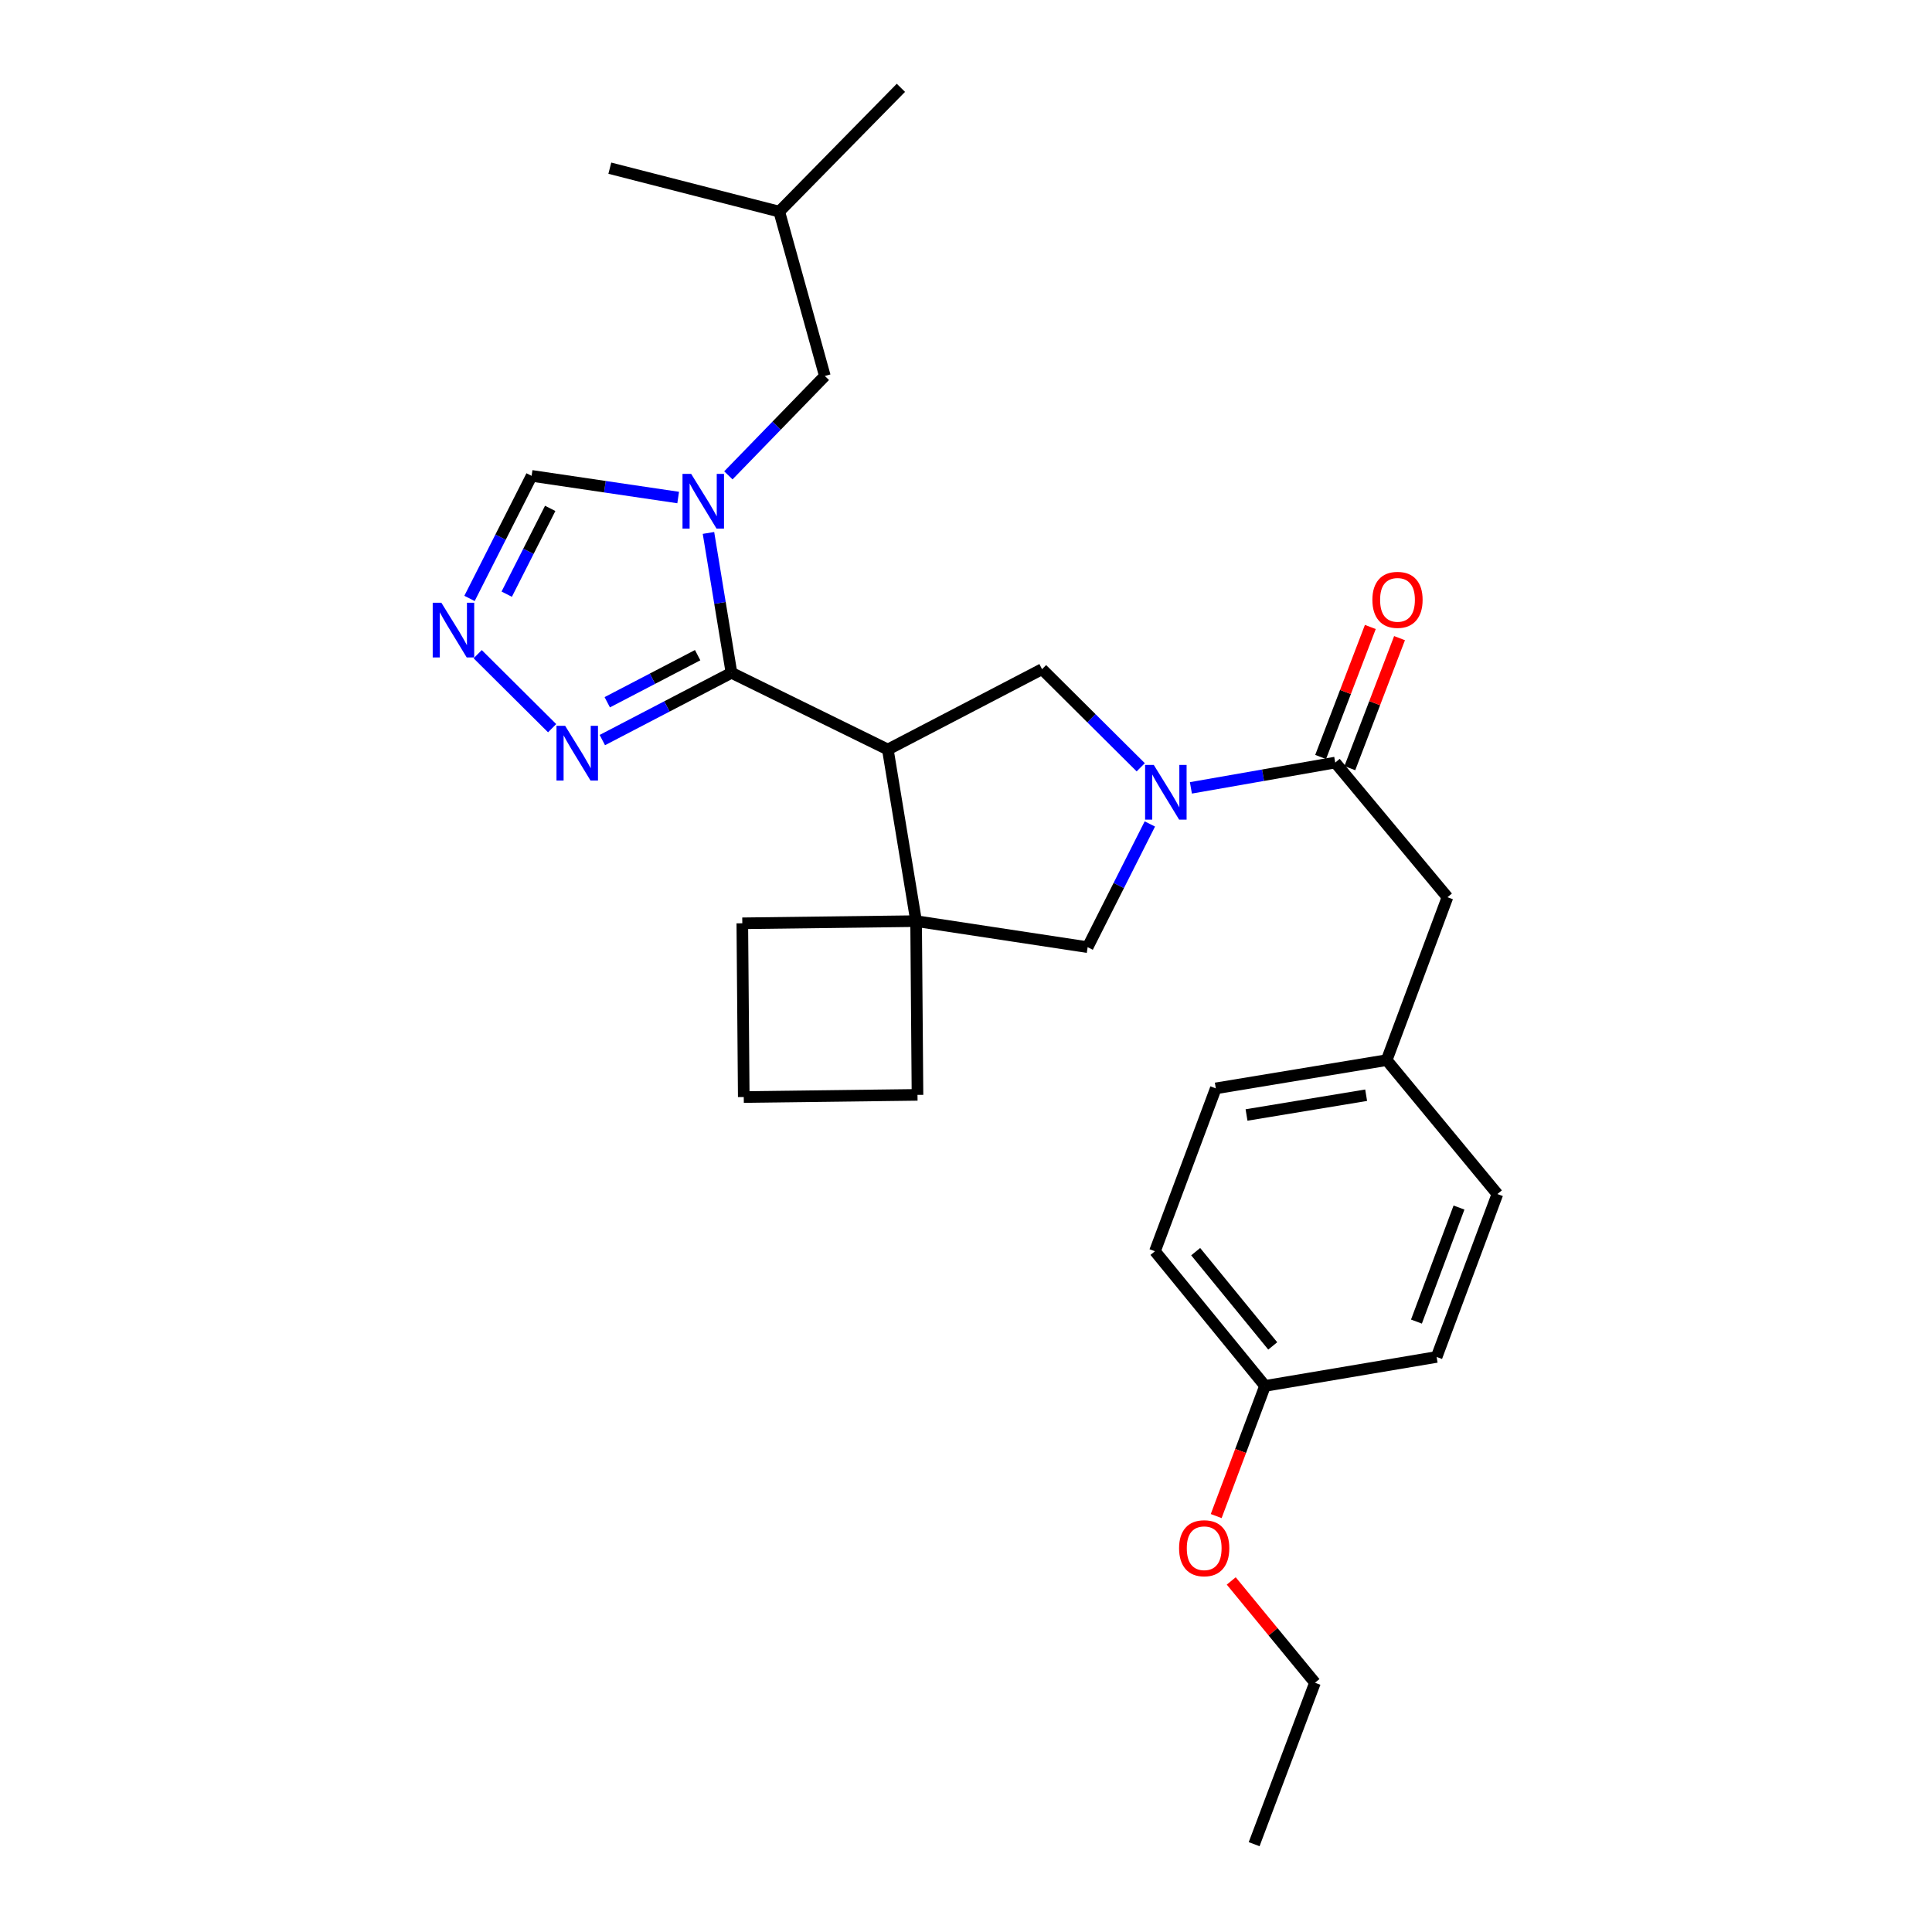 <?xml version='1.0' encoding='iso-8859-1'?>
<svg version='1.1' baseProfile='full'
              xmlns='http://www.w3.org/2000/svg'
                      xmlns:rdkit='http://www.rdkit.org/xml'
                      xmlns:xlink='http://www.w3.org/1999/xlink'
                  xml:space='preserve'
width='1000px' height='1000px' viewBox='0 0 1000 1000'>
<!-- END OF HEADER -->
<rect style='opacity:1.0;fill:#FFFFFF;stroke:none' width='1000' height='1000' x='0' y='0'> </rect>
<path class='bond-0' d='M 378.607,348.242 L 459.544,387.951' style='fill:none;fill-rule:evenodd;stroke:#000000;stroke-width:6px;stroke-linecap:butt;stroke-linejoin:miter;stroke-opacity:1' />
<path class='bond-1' d='M 378.607,348.242 L 372.655,312.045' style='fill:none;fill-rule:evenodd;stroke:#000000;stroke-width:6px;stroke-linecap:butt;stroke-linejoin:miter;stroke-opacity:1' />
<path class='bond-1' d='M 372.655,312.045 L 366.703,275.847' style='fill:none;fill-rule:evenodd;stroke:#0000FF;stroke-width:6px;stroke-linecap:butt;stroke-linejoin:miter;stroke-opacity:1' />
<path class='bond-5' d='M 378.607,348.242 L 345.187,365.652' style='fill:none;fill-rule:evenodd;stroke:#000000;stroke-width:6px;stroke-linecap:butt;stroke-linejoin:miter;stroke-opacity:1' />
<path class='bond-5' d='M 345.187,365.652 L 311.767,383.063' style='fill:none;fill-rule:evenodd;stroke:#0000FF;stroke-width:6px;stroke-linecap:butt;stroke-linejoin:miter;stroke-opacity:1' />
<path class='bond-5' d='M 361.103,339.111 L 337.709,351.298' style='fill:none;fill-rule:evenodd;stroke:#000000;stroke-width:6px;stroke-linecap:butt;stroke-linejoin:miter;stroke-opacity:1' />
<path class='bond-5' d='M 337.709,351.298 L 314.315,363.485' style='fill:none;fill-rule:evenodd;stroke:#0000FF;stroke-width:6px;stroke-linecap:butt;stroke-linejoin:miter;stroke-opacity:1' />
<path class='bond-3' d='M 459.544,387.951 L 474.174,476.774' style='fill:none;fill-rule:evenodd;stroke:#000000;stroke-width:6px;stroke-linecap:butt;stroke-linejoin:miter;stroke-opacity:1' />
<path class='bond-4' d='M 459.544,387.951 L 539.366,346.363' style='fill:none;fill-rule:evenodd;stroke:#000000;stroke-width:6px;stroke-linecap:butt;stroke-linejoin:miter;stroke-opacity:1' />
<path class='bond-9' d='M 351.019,257.518 L 313.091,251.914' style='fill:none;fill-rule:evenodd;stroke:#0000FF;stroke-width:6px;stroke-linecap:butt;stroke-linejoin:miter;stroke-opacity:1' />
<path class='bond-9' d='M 313.091,251.914 L 275.163,246.309' style='fill:none;fill-rule:evenodd;stroke:#000000;stroke-width:6px;stroke-linecap:butt;stroke-linejoin:miter;stroke-opacity:1' />
<path class='bond-10' d='M 377.003,246.046 L 401.971,220.326' style='fill:none;fill-rule:evenodd;stroke:#0000FF;stroke-width:6px;stroke-linecap:butt;stroke-linejoin:miter;stroke-opacity:1' />
<path class='bond-10' d='M 401.971,220.326 L 426.939,194.605' style='fill:none;fill-rule:evenodd;stroke:#000000;stroke-width:6px;stroke-linecap:butt;stroke-linejoin:miter;stroke-opacity:1' />
<path class='bond-2' d='M 590.444,397.147 L 564.905,371.755' style='fill:none;fill-rule:evenodd;stroke:#0000FF;stroke-width:6px;stroke-linecap:butt;stroke-linejoin:miter;stroke-opacity:1' />
<path class='bond-2' d='M 564.905,371.755 L 539.366,346.363' style='fill:none;fill-rule:evenodd;stroke:#000000;stroke-width:6px;stroke-linecap:butt;stroke-linejoin:miter;stroke-opacity:1' />
<path class='bond-6' d='M 616.408,407.798 L 653.762,401.251' style='fill:none;fill-rule:evenodd;stroke:#0000FF;stroke-width:6px;stroke-linecap:butt;stroke-linejoin:miter;stroke-opacity:1' />
<path class='bond-6' d='M 653.762,401.251 L 691.115,394.704' style='fill:none;fill-rule:evenodd;stroke:#000000;stroke-width:6px;stroke-linecap:butt;stroke-linejoin:miter;stroke-opacity:1' />
<path class='bond-29' d='M 595.16,426.477 L 579.061,458.365' style='fill:none;fill-rule:evenodd;stroke:#0000FF;stroke-width:6px;stroke-linecap:butt;stroke-linejoin:miter;stroke-opacity:1' />
<path class='bond-29' d='M 579.061,458.365 L 562.961,490.253' style='fill:none;fill-rule:evenodd;stroke:#000000;stroke-width:6px;stroke-linecap:butt;stroke-linejoin:miter;stroke-opacity:1' />
<path class='bond-8' d='M 474.174,476.774 L 562.961,490.253' style='fill:none;fill-rule:evenodd;stroke:#000000;stroke-width:6px;stroke-linecap:butt;stroke-linejoin:miter;stroke-opacity:1' />
<path class='bond-15' d='M 474.174,476.774 L 474.894,566.703' style='fill:none;fill-rule:evenodd;stroke:#000000;stroke-width:6px;stroke-linecap:butt;stroke-linejoin:miter;stroke-opacity:1' />
<path class='bond-16' d='M 474.174,476.774 L 384.218,477.898' style='fill:none;fill-rule:evenodd;stroke:#000000;stroke-width:6px;stroke-linecap:butt;stroke-linejoin:miter;stroke-opacity:1' />
<path class='bond-7' d='M 285.778,376.908 L 247.249,338.606' style='fill:none;fill-rule:evenodd;stroke:#0000FF;stroke-width:6px;stroke-linecap:butt;stroke-linejoin:miter;stroke-opacity:1' />
<path class='bond-11' d='M 691.115,394.704 L 749.203,464.401' style='fill:none;fill-rule:evenodd;stroke:#000000;stroke-width:6px;stroke-linecap:butt;stroke-linejoin:miter;stroke-opacity:1' />
<path class='bond-12' d='M 698.674,397.593 L 711.536,363.947' style='fill:none;fill-rule:evenodd;stroke:#000000;stroke-width:6px;stroke-linecap:butt;stroke-linejoin:miter;stroke-opacity:1' />
<path class='bond-12' d='M 711.536,363.947 L 724.397,330.301' style='fill:none;fill-rule:evenodd;stroke:#FF0000;stroke-width:6px;stroke-linecap:butt;stroke-linejoin:miter;stroke-opacity:1' />
<path class='bond-12' d='M 683.556,391.814 L 696.417,358.168' style='fill:none;fill-rule:evenodd;stroke:#000000;stroke-width:6px;stroke-linecap:butt;stroke-linejoin:miter;stroke-opacity:1' />
<path class='bond-12' d='M 696.417,358.168 L 709.278,324.522' style='fill:none;fill-rule:evenodd;stroke:#FF0000;stroke-width:6px;stroke-linecap:butt;stroke-linejoin:miter;stroke-opacity:1' />
<path class='bond-28' d='M 243.018,309.742 L 259.091,278.026' style='fill:none;fill-rule:evenodd;stroke:#0000FF;stroke-width:6px;stroke-linecap:butt;stroke-linejoin:miter;stroke-opacity:1' />
<path class='bond-28' d='M 259.091,278.026 L 275.163,246.309' style='fill:none;fill-rule:evenodd;stroke:#000000;stroke-width:6px;stroke-linecap:butt;stroke-linejoin:miter;stroke-opacity:1' />
<path class='bond-28' d='M 262.277,307.544 L 273.528,285.342' style='fill:none;fill-rule:evenodd;stroke:#0000FF;stroke-width:6px;stroke-linecap:butt;stroke-linejoin:miter;stroke-opacity:1' />
<path class='bond-28' d='M 273.528,285.342 L 284.779,263.14' style='fill:none;fill-rule:evenodd;stroke:#000000;stroke-width:6px;stroke-linecap:butt;stroke-linejoin:miter;stroke-opacity:1' />
<path class='bond-22' d='M 426.939,194.605 L 403.344,109.532' style='fill:none;fill-rule:evenodd;stroke:#000000;stroke-width:6px;stroke-linecap:butt;stroke-linejoin:miter;stroke-opacity:1' />
<path class='bond-13' d='M 749.203,464.401 L 717.74,548.719' style='fill:none;fill-rule:evenodd;stroke:#000000;stroke-width:6px;stroke-linecap:butt;stroke-linejoin:miter;stroke-opacity:1' />
<path class='bond-17' d='M 717.74,548.719 L 775.055,618.038' style='fill:none;fill-rule:evenodd;stroke:#000000;stroke-width:6px;stroke-linecap:butt;stroke-linejoin:miter;stroke-opacity:1' />
<path class='bond-18' d='M 717.74,548.719 L 629.295,563.34' style='fill:none;fill-rule:evenodd;stroke:#000000;stroke-width:6px;stroke-linecap:butt;stroke-linejoin:miter;stroke-opacity:1' />
<path class='bond-18' d='M 707.113,566.881 L 645.202,577.115' style='fill:none;fill-rule:evenodd;stroke:#000000;stroke-width:6px;stroke-linecap:butt;stroke-linejoin:miter;stroke-opacity:1' />
<path class='bond-14' d='M 654.778,717.346 L 597.805,647.64' style='fill:none;fill-rule:evenodd;stroke:#000000;stroke-width:6px;stroke-linecap:butt;stroke-linejoin:miter;stroke-opacity:1' />
<path class='bond-14' d='M 658.765,696.647 L 618.883,647.853' style='fill:none;fill-rule:evenodd;stroke:#000000;stroke-width:6px;stroke-linecap:butt;stroke-linejoin:miter;stroke-opacity:1' />
<path class='bond-21' d='M 654.778,717.346 L 642.14,751.031' style='fill:none;fill-rule:evenodd;stroke:#000000;stroke-width:6px;stroke-linecap:butt;stroke-linejoin:miter;stroke-opacity:1' />
<path class='bond-21' d='M 642.14,751.031 L 629.502,784.716' style='fill:none;fill-rule:evenodd;stroke:#FF0000;stroke-width:6px;stroke-linecap:butt;stroke-linejoin:miter;stroke-opacity:1' />
<path class='bond-31' d='M 654.778,717.346 L 743.592,702.356' style='fill:none;fill-rule:evenodd;stroke:#000000;stroke-width:6px;stroke-linecap:butt;stroke-linejoin:miter;stroke-opacity:1' />
<path class='bond-30' d='M 474.894,566.703 L 384.965,567.827' style='fill:none;fill-rule:evenodd;stroke:#000000;stroke-width:6px;stroke-linecap:butt;stroke-linejoin:miter;stroke-opacity:1' />
<path class='bond-23' d='M 384.218,477.898 L 384.965,567.827' style='fill:none;fill-rule:evenodd;stroke:#000000;stroke-width:6px;stroke-linecap:butt;stroke-linejoin:miter;stroke-opacity:1' />
<path class='bond-20' d='M 775.055,618.038 L 743.592,702.356' style='fill:none;fill-rule:evenodd;stroke:#000000;stroke-width:6px;stroke-linecap:butt;stroke-linejoin:miter;stroke-opacity:1' />
<path class='bond-20' d='M 755.172,625.027 L 733.148,684.05' style='fill:none;fill-rule:evenodd;stroke:#000000;stroke-width:6px;stroke-linecap:butt;stroke-linejoin:miter;stroke-opacity:1' />
<path class='bond-19' d='M 629.295,563.34 L 597.805,647.64' style='fill:none;fill-rule:evenodd;stroke:#000000;stroke-width:6px;stroke-linecap:butt;stroke-linejoin:miter;stroke-opacity:1' />
<path class='bond-24' d='M 637.287,818.293 L 658.959,844.638' style='fill:none;fill-rule:evenodd;stroke:#FF0000;stroke-width:6px;stroke-linecap:butt;stroke-linejoin:miter;stroke-opacity:1' />
<path class='bond-24' d='M 658.959,844.638 L 680.63,870.983' style='fill:none;fill-rule:evenodd;stroke:#000000;stroke-width:6px;stroke-linecap:butt;stroke-linejoin:miter;stroke-opacity:1' />
<path class='bond-25' d='M 403.344,109.532 L 466.306,45.455' style='fill:none;fill-rule:evenodd;stroke:#000000;stroke-width:6px;stroke-linecap:butt;stroke-linejoin:miter;stroke-opacity:1' />
<path class='bond-26' d='M 403.344,109.532 L 315.645,87.052' style='fill:none;fill-rule:evenodd;stroke:#000000;stroke-width:6px;stroke-linecap:butt;stroke-linejoin:miter;stroke-opacity:1' />
<path class='bond-27' d='M 680.63,870.983 L 649.14,954.545' style='fill:none;fill-rule:evenodd;stroke:#000000;stroke-width:6px;stroke-linecap:butt;stroke-linejoin:miter;stroke-opacity:1' />
<path  class='atom-2' d='M 357.744 245.277
L 367.024 260.277
Q 367.944 261.757, 369.424 264.437
Q 370.904 267.117, 370.984 267.277
L 370.984 245.277
L 374.744 245.277
L 374.744 273.597
L 370.864 273.597
L 360.904 257.197
Q 359.744 255.277, 358.504 253.077
Q 357.304 250.877, 356.944 250.197
L 356.944 273.597
L 353.264 273.597
L 353.264 245.277
L 357.744 245.277
' fill='#0000FF'/>
<path  class='atom-3' d='M 597.183 395.911
L 606.463 410.911
Q 607.383 412.391, 608.863 415.071
Q 610.343 417.751, 610.423 417.911
L 610.423 395.911
L 614.183 395.911
L 614.183 424.231
L 610.303 424.231
L 600.343 407.831
Q 599.183 405.911, 597.943 403.711
Q 596.743 401.511, 596.383 400.831
L 596.383 424.231
L 592.703 424.231
L 592.703 395.911
L 597.183 395.911
' fill='#0000FF'/>
<path  class='atom-6' d='M 292.516 375.67
L 301.796 390.67
Q 302.716 392.15, 304.196 394.83
Q 305.676 397.51, 305.756 397.67
L 305.756 375.67
L 309.516 375.67
L 309.516 403.99
L 305.636 403.99
L 295.676 387.59
Q 294.516 385.67, 293.276 383.47
Q 292.076 381.27, 291.716 380.59
L 291.716 403.99
L 288.036 403.99
L 288.036 375.67
L 292.516 375.67
' fill='#0000FF'/>
<path  class='atom-8' d='M 228.448 311.98
L 237.728 326.98
Q 238.648 328.46, 240.128 331.14
Q 241.608 333.82, 241.688 333.98
L 241.688 311.98
L 245.448 311.98
L 245.448 340.3
L 241.568 340.3
L 231.608 323.9
Q 230.448 321.98, 229.208 319.78
Q 228.008 317.58, 227.648 316.9
L 227.648 340.3
L 223.968 340.3
L 223.968 311.98
L 228.448 311.98
' fill='#0000FF'/>
<path  class='atom-13' d='M 710.342 310.475
Q 710.342 303.675, 713.702 299.875
Q 717.062 296.075, 723.342 296.075
Q 729.622 296.075, 732.982 299.875
Q 736.342 303.675, 736.342 310.475
Q 736.342 317.355, 732.942 321.275
Q 729.542 325.155, 723.342 325.155
Q 717.102 325.155, 713.702 321.275
Q 710.342 317.395, 710.342 310.475
M 723.342 321.955
Q 727.662 321.955, 729.982 319.075
Q 732.342 316.155, 732.342 310.475
Q 732.342 304.915, 729.982 302.115
Q 727.662 299.275, 723.342 299.275
Q 719.022 299.275, 716.662 302.075
Q 714.342 304.875, 714.342 310.475
Q 714.342 316.195, 716.662 319.075
Q 719.022 321.955, 723.342 321.955
' fill='#FF0000'/>
<path  class='atom-22' d='M 610.288 801.357
Q 610.288 794.557, 613.648 790.757
Q 617.008 786.957, 623.288 786.957
Q 629.568 786.957, 632.928 790.757
Q 636.288 794.557, 636.288 801.357
Q 636.288 808.237, 632.888 812.157
Q 629.488 816.037, 623.288 816.037
Q 617.048 816.037, 613.648 812.157
Q 610.288 808.277, 610.288 801.357
M 623.288 812.837
Q 627.608 812.837, 629.928 809.957
Q 632.288 807.037, 632.288 801.357
Q 632.288 795.797, 629.928 792.997
Q 627.608 790.157, 623.288 790.157
Q 618.968 790.157, 616.608 792.957
Q 614.288 795.757, 614.288 801.357
Q 614.288 807.077, 616.608 809.957
Q 618.968 812.837, 623.288 812.837
' fill='#FF0000'/>
</svg>
